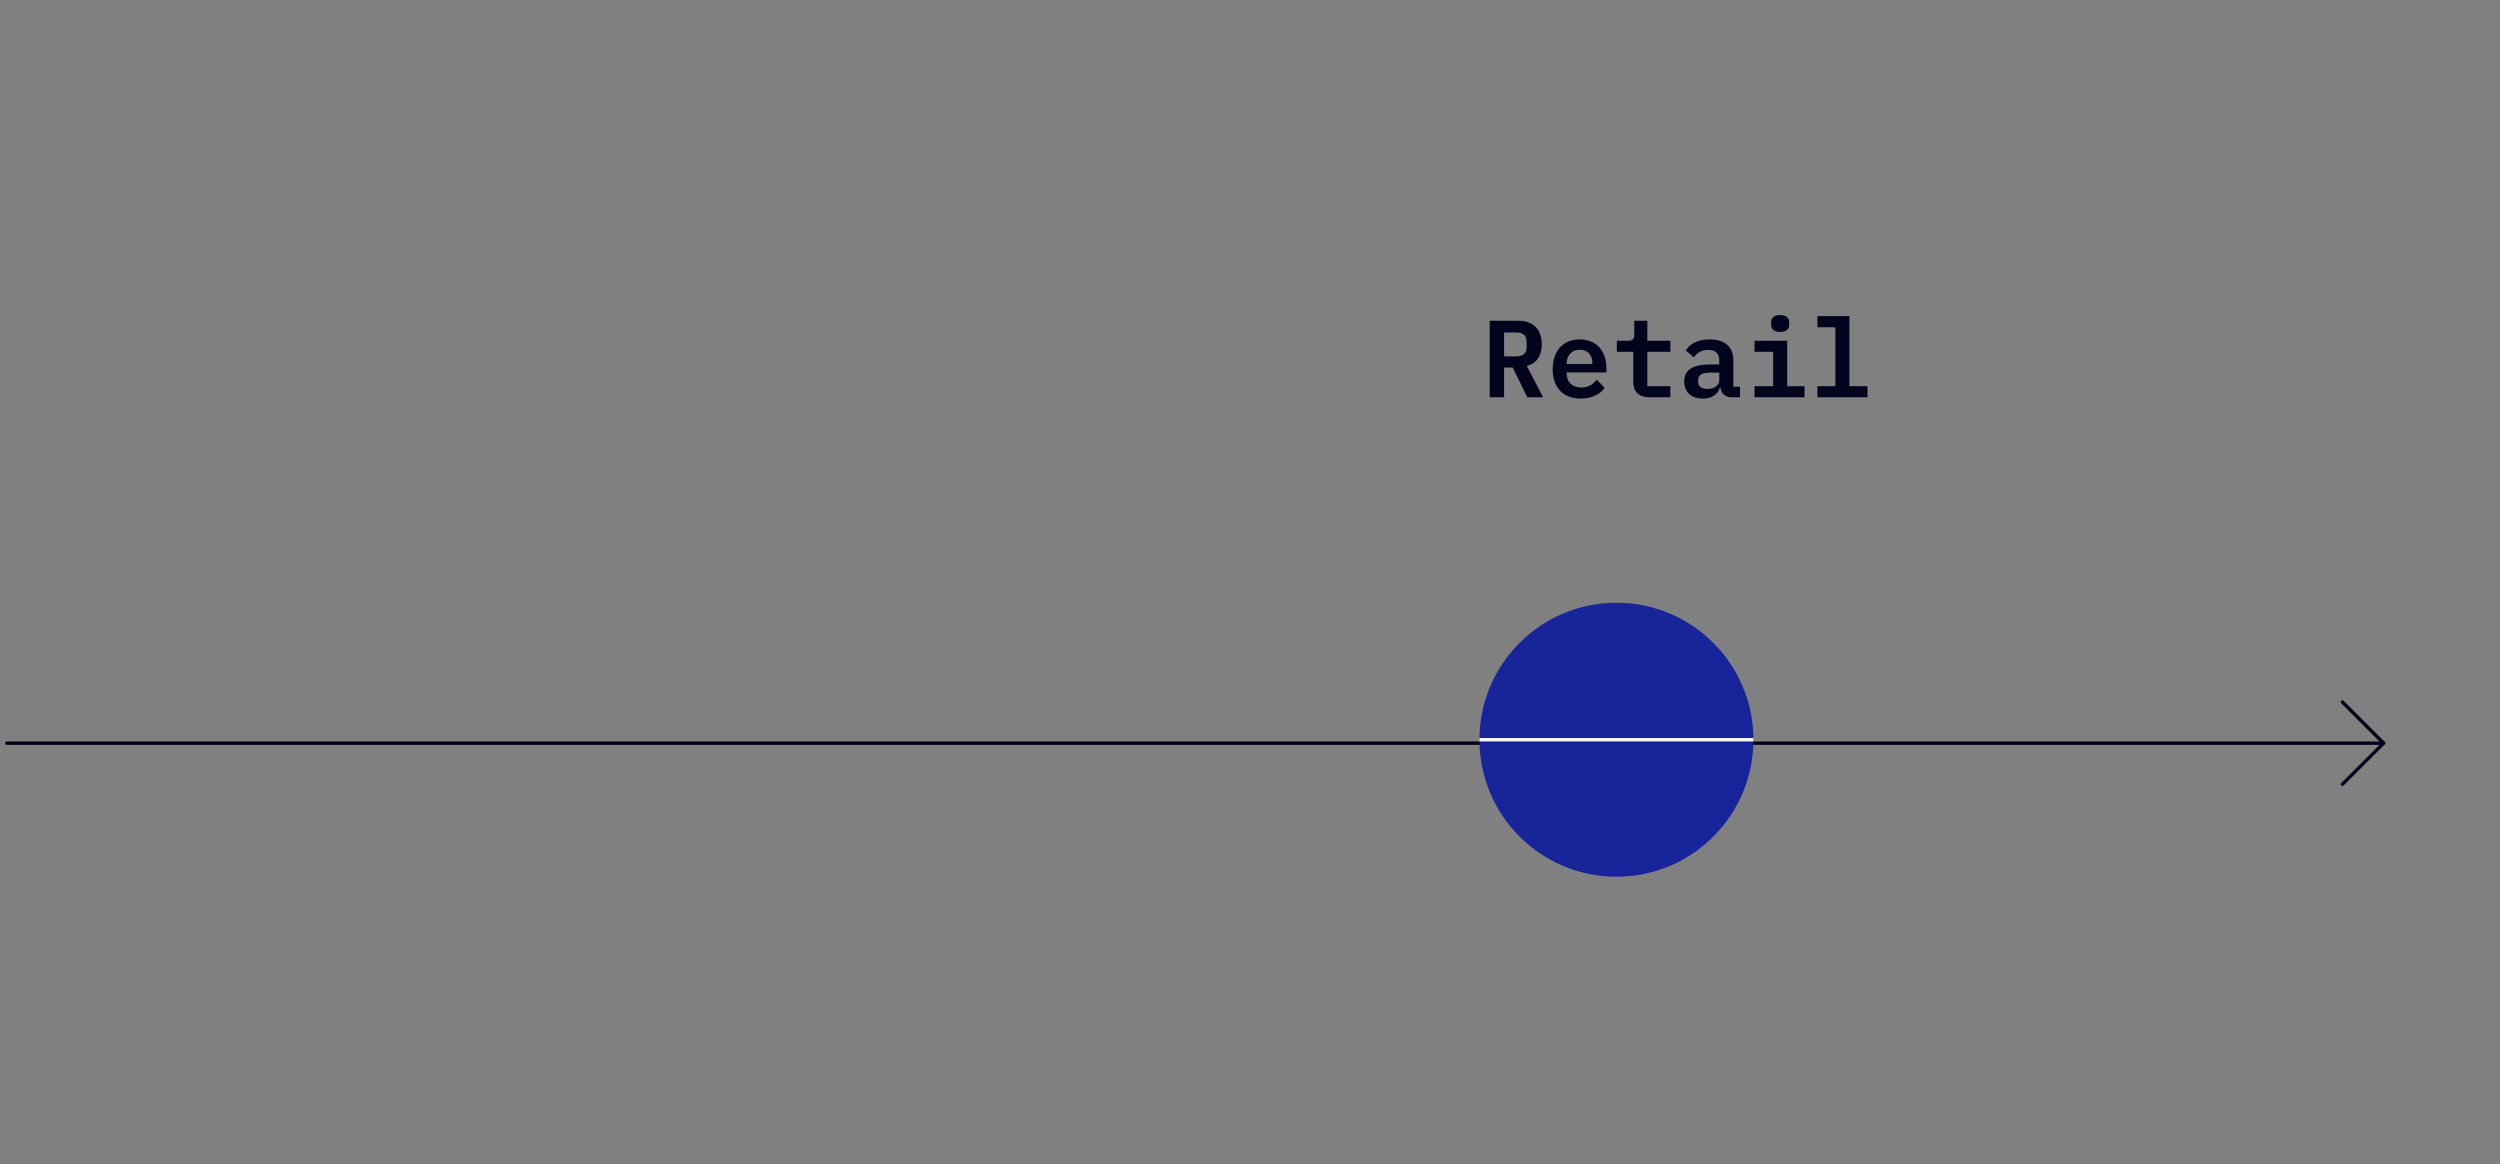 <svg width="365" height="170" viewBox="0 0 365 170" fill="none" xmlns="http://www.w3.org/2000/svg">
<rect x="0" y="0" width="365" height="170" fill="#808080" stroke="none"/>
<path d="M219.595 53.664H220.859L222.987 58H225.291L222.907 53.424C224.299 53.12 225.099 51.92 225.099 50.288C225.099 48.16 223.899 46.832 221.739 46.832H217.499V58H219.595V53.664ZM219.595 52.032V48.544H221.307C222.427 48.544 222.891 48.992 222.891 49.984V50.592C222.891 51.584 222.427 52.032 221.307 52.032H219.595ZM230.805 58.192C232.549 58.192 233.685 57.472 234.277 56.608L233.109 55.44C232.613 56.128 231.877 56.576 230.869 56.576C229.525 56.576 228.741 55.76 228.741 54.576V54.368H234.533V53.696C234.533 51.2 233.029 49.552 230.645 49.552C228.229 49.552 226.693 51.216 226.693 53.888C226.693 56.528 228.164 58.192 230.805 58.192ZM230.661 51.056C231.781 51.056 232.485 51.824 232.485 53.008V53.152H228.741V53.04C228.741 51.856 229.509 51.056 230.661 51.056ZM243.87 58V56.384H240.51V51.36H243.87V49.744H240.51V46.832H238.606V48.832C238.606 49.52 238.35 49.744 237.694 49.744H236.062V51.36H238.462V55.76C238.462 57.072 239.198 58 240.766 58H243.87ZM254.04 58V56.464H253.064V52.576C253.064 50.592 251.752 49.552 249.592 49.552C247.8 49.552 246.648 50.272 246.136 51.184L247.304 52.176C247.752 51.536 248.344 51.088 249.384 51.088C250.52 51.088 251.016 51.632 251.016 52.672V53.216H249.56C247.128 53.216 245.896 54.048 245.896 55.712C245.896 57.264 246.968 58.192 248.616 58.192C249.896 58.192 250.808 57.6 251.112 56.576H251.192C251.288 57.456 251.848 58 252.84 58H254.04ZM249.304 56.784C248.456 56.784 247.928 56.432 247.928 55.776V55.456C247.928 54.768 248.488 54.4 249.608 54.4H251.016V55.504C251.016 56.288 250.28 56.784 249.304 56.784ZM259.906 48.464C260.866 48.464 261.218 48 261.218 47.424V47.04C261.218 46.464 260.866 46 259.906 46C258.946 46 258.594 46.464 258.594 47.04V47.424C258.594 48 258.946 48.464 259.906 48.464ZM256.162 58H263.458V56.384H260.93V49.744H256.162V51.36H258.882V56.384H256.162V58ZM265.34 58H272.652V56.384H270.012V46.16H265.34V47.776H267.964V56.384H265.34V58Z" fill="#02031C"/>
<path d="M1 108.5H348" stroke="#02031C" stroke-width="0.5" stroke-linecap="round" stroke-linejoin="round"/>
<path d="M342 102.5L348 108.5L342 114.5" stroke="#02031C" stroke-width="0.5" stroke-linecap="round" stroke-linejoin="round"/>
<path d="M216 108C216 96.954 224.954 88 236 88C247.046 88 256 96.954 256 108C256 119.046 247.046 128 236 128C224.954 128 216 119.046 216 108Z" fill="#17249A"/>
<path d="M216 108H256" stroke="#F7F7F7" stroke-width="0.5"/>
</svg>
